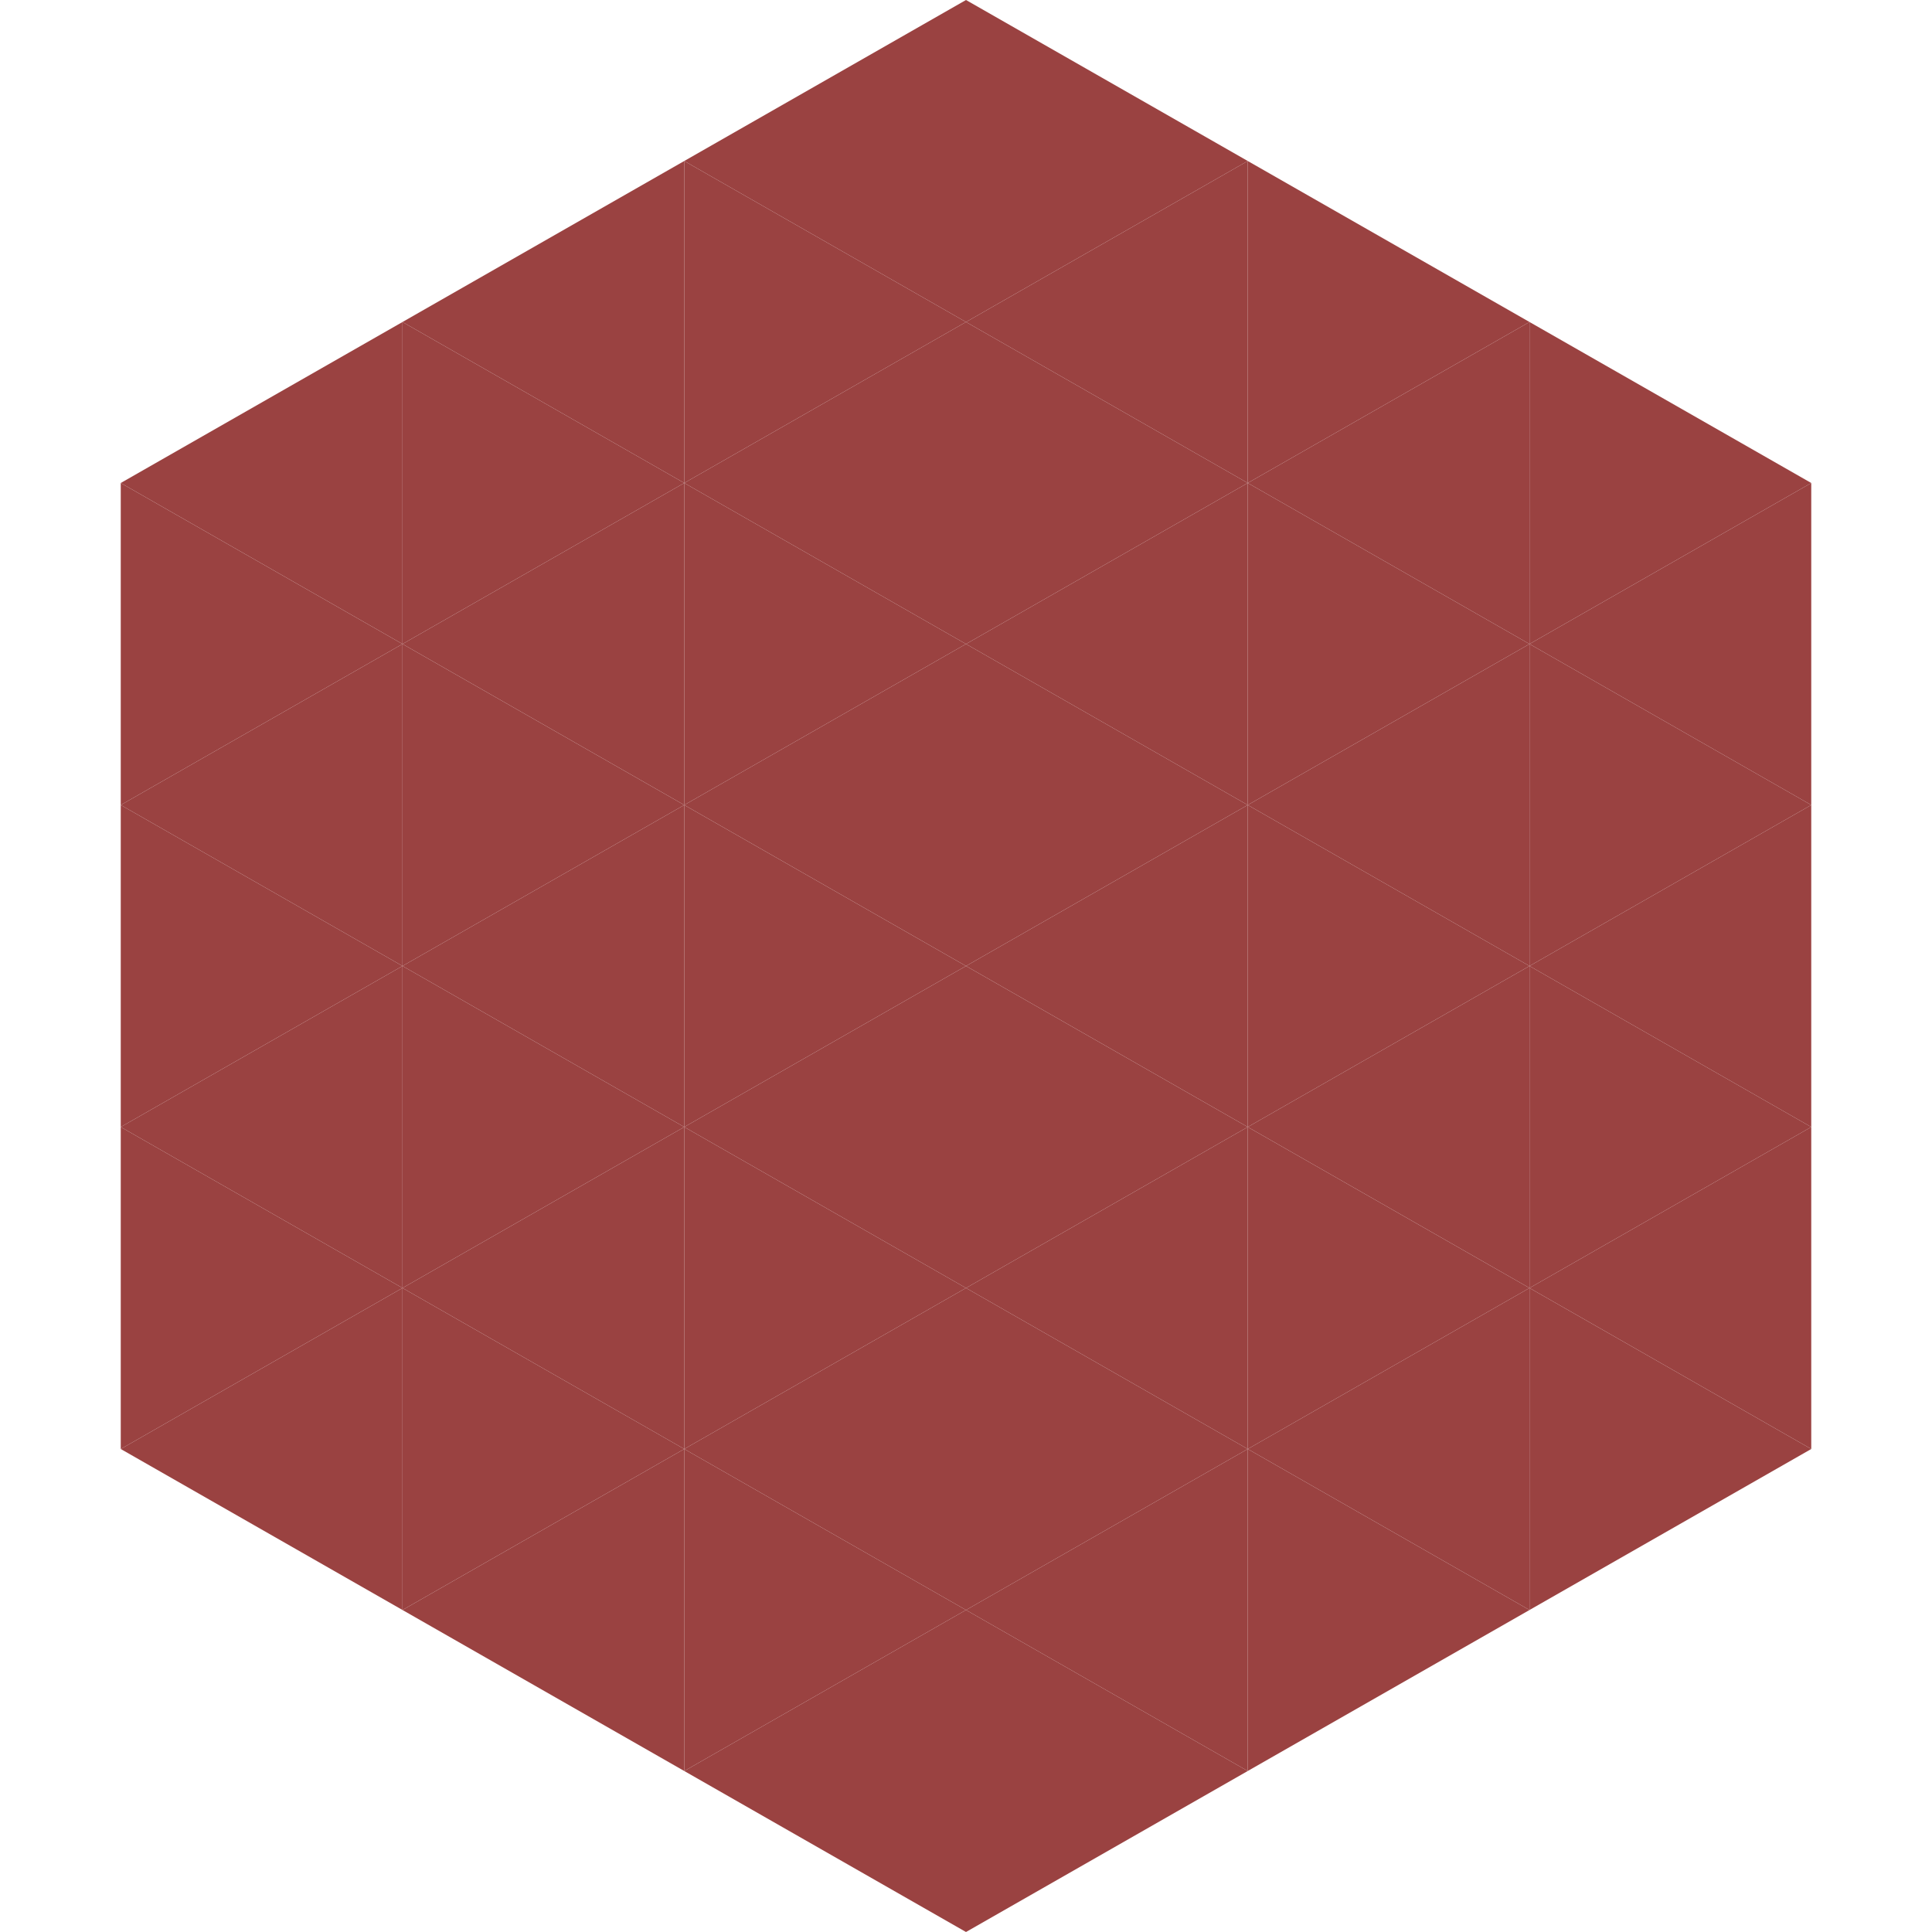 <?xml version="1.0"?>
<!-- Generated by SVGo -->
<svg width="240" height="240"
     xmlns="http://www.w3.org/2000/svg"
     xmlns:xlink="http://www.w3.org/1999/xlink">
<polygon points="50,40 15,60 50,80" style="fill:rgb(154,66,65)" />
<polygon points="190,40 225,60 190,80" style="fill:rgb(154,66,65)" />
<polygon points="15,60 50,80 15,100" style="fill:rgb(154,66,65)" />
<polygon points="225,60 190,80 225,100" style="fill:rgb(154,66,65)" />
<polygon points="50,80 15,100 50,120" style="fill:rgb(154,66,65)" />
<polygon points="190,80 225,100 190,120" style="fill:rgb(154,66,65)" />
<polygon points="15,100 50,120 15,140" style="fill:rgb(154,66,65)" />
<polygon points="225,100 190,120 225,140" style="fill:rgb(154,66,65)" />
<polygon points="50,120 15,140 50,160" style="fill:rgb(154,66,65)" />
<polygon points="190,120 225,140 190,160" style="fill:rgb(154,66,65)" />
<polygon points="15,140 50,160 15,180" style="fill:rgb(154,66,65)" />
<polygon points="225,140 190,160 225,180" style="fill:rgb(154,66,65)" />
<polygon points="50,160 15,180 50,200" style="fill:rgb(154,66,65)" />
<polygon points="190,160 225,180 190,200" style="fill:rgb(154,66,65)" />
<polygon points="15,180 50,200 15,220" style="fill:rgb(255,255,255); fill-opacity:0" />
<polygon points="225,180 190,200 225,220" style="fill:rgb(255,255,255); fill-opacity:0" />
<polygon points="50,0 85,20 50,40" style="fill:rgb(255,255,255); fill-opacity:0" />
<polygon points="190,0 155,20 190,40" style="fill:rgb(255,255,255); fill-opacity:0" />
<polygon points="85,20 50,40 85,60" style="fill:rgb(154,66,65)" />
<polygon points="155,20 190,40 155,60" style="fill:rgb(154,66,65)" />
<polygon points="50,40 85,60 50,80" style="fill:rgb(154,66,65)" />
<polygon points="190,40 155,60 190,80" style="fill:rgb(154,66,65)" />
<polygon points="85,60 50,80 85,100" style="fill:rgb(154,66,65)" />
<polygon points="155,60 190,80 155,100" style="fill:rgb(154,66,65)" />
<polygon points="50,80 85,100 50,120" style="fill:rgb(154,66,65)" />
<polygon points="190,80 155,100 190,120" style="fill:rgb(154,66,65)" />
<polygon points="85,100 50,120 85,140" style="fill:rgb(154,66,65)" />
<polygon points="155,100 190,120 155,140" style="fill:rgb(154,66,65)" />
<polygon points="50,120 85,140 50,160" style="fill:rgb(154,66,65)" />
<polygon points="190,120 155,140 190,160" style="fill:rgb(154,66,65)" />
<polygon points="85,140 50,160 85,180" style="fill:rgb(154,66,65)" />
<polygon points="155,140 190,160 155,180" style="fill:rgb(154,66,65)" />
<polygon points="50,160 85,180 50,200" style="fill:rgb(154,66,65)" />
<polygon points="190,160 155,180 190,200" style="fill:rgb(154,66,65)" />
<polygon points="85,180 50,200 85,220" style="fill:rgb(154,66,65)" />
<polygon points="155,180 190,200 155,220" style="fill:rgb(154,66,65)" />
<polygon points="120,0 85,20 120,40" style="fill:rgb(154,66,65)" />
<polygon points="120,0 155,20 120,40" style="fill:rgb(154,66,65)" />
<polygon points="85,20 120,40 85,60" style="fill:rgb(154,66,65)" />
<polygon points="155,20 120,40 155,60" style="fill:rgb(154,66,65)" />
<polygon points="120,40 85,60 120,80" style="fill:rgb(154,66,65)" />
<polygon points="120,40 155,60 120,80" style="fill:rgb(154,66,65)" />
<polygon points="85,60 120,80 85,100" style="fill:rgb(154,66,65)" />
<polygon points="155,60 120,80 155,100" style="fill:rgb(154,66,65)" />
<polygon points="120,80 85,100 120,120" style="fill:rgb(154,66,65)" />
<polygon points="120,80 155,100 120,120" style="fill:rgb(154,66,65)" />
<polygon points="85,100 120,120 85,140" style="fill:rgb(154,66,65)" />
<polygon points="155,100 120,120 155,140" style="fill:rgb(154,66,65)" />
<polygon points="120,120 85,140 120,160" style="fill:rgb(154,66,65)" />
<polygon points="120,120 155,140 120,160" style="fill:rgb(154,66,65)" />
<polygon points="85,140 120,160 85,180" style="fill:rgb(154,66,65)" />
<polygon points="155,140 120,160 155,180" style="fill:rgb(154,66,65)" />
<polygon points="120,160 85,180 120,200" style="fill:rgb(154,66,65)" />
<polygon points="120,160 155,180 120,200" style="fill:rgb(154,66,65)" />
<polygon points="85,180 120,200 85,220" style="fill:rgb(154,66,65)" />
<polygon points="155,180 120,200 155,220" style="fill:rgb(154,66,65)" />
<polygon points="120,200 85,220 120,240" style="fill:rgb(154,66,65)" />
<polygon points="120,200 155,220 120,240" style="fill:rgb(154,66,65)" />
<polygon points="85,220 120,240 85,260" style="fill:rgb(255,255,255); fill-opacity:0" />
<polygon points="155,220 120,240 155,260" style="fill:rgb(255,255,255); fill-opacity:0" />
</svg>
